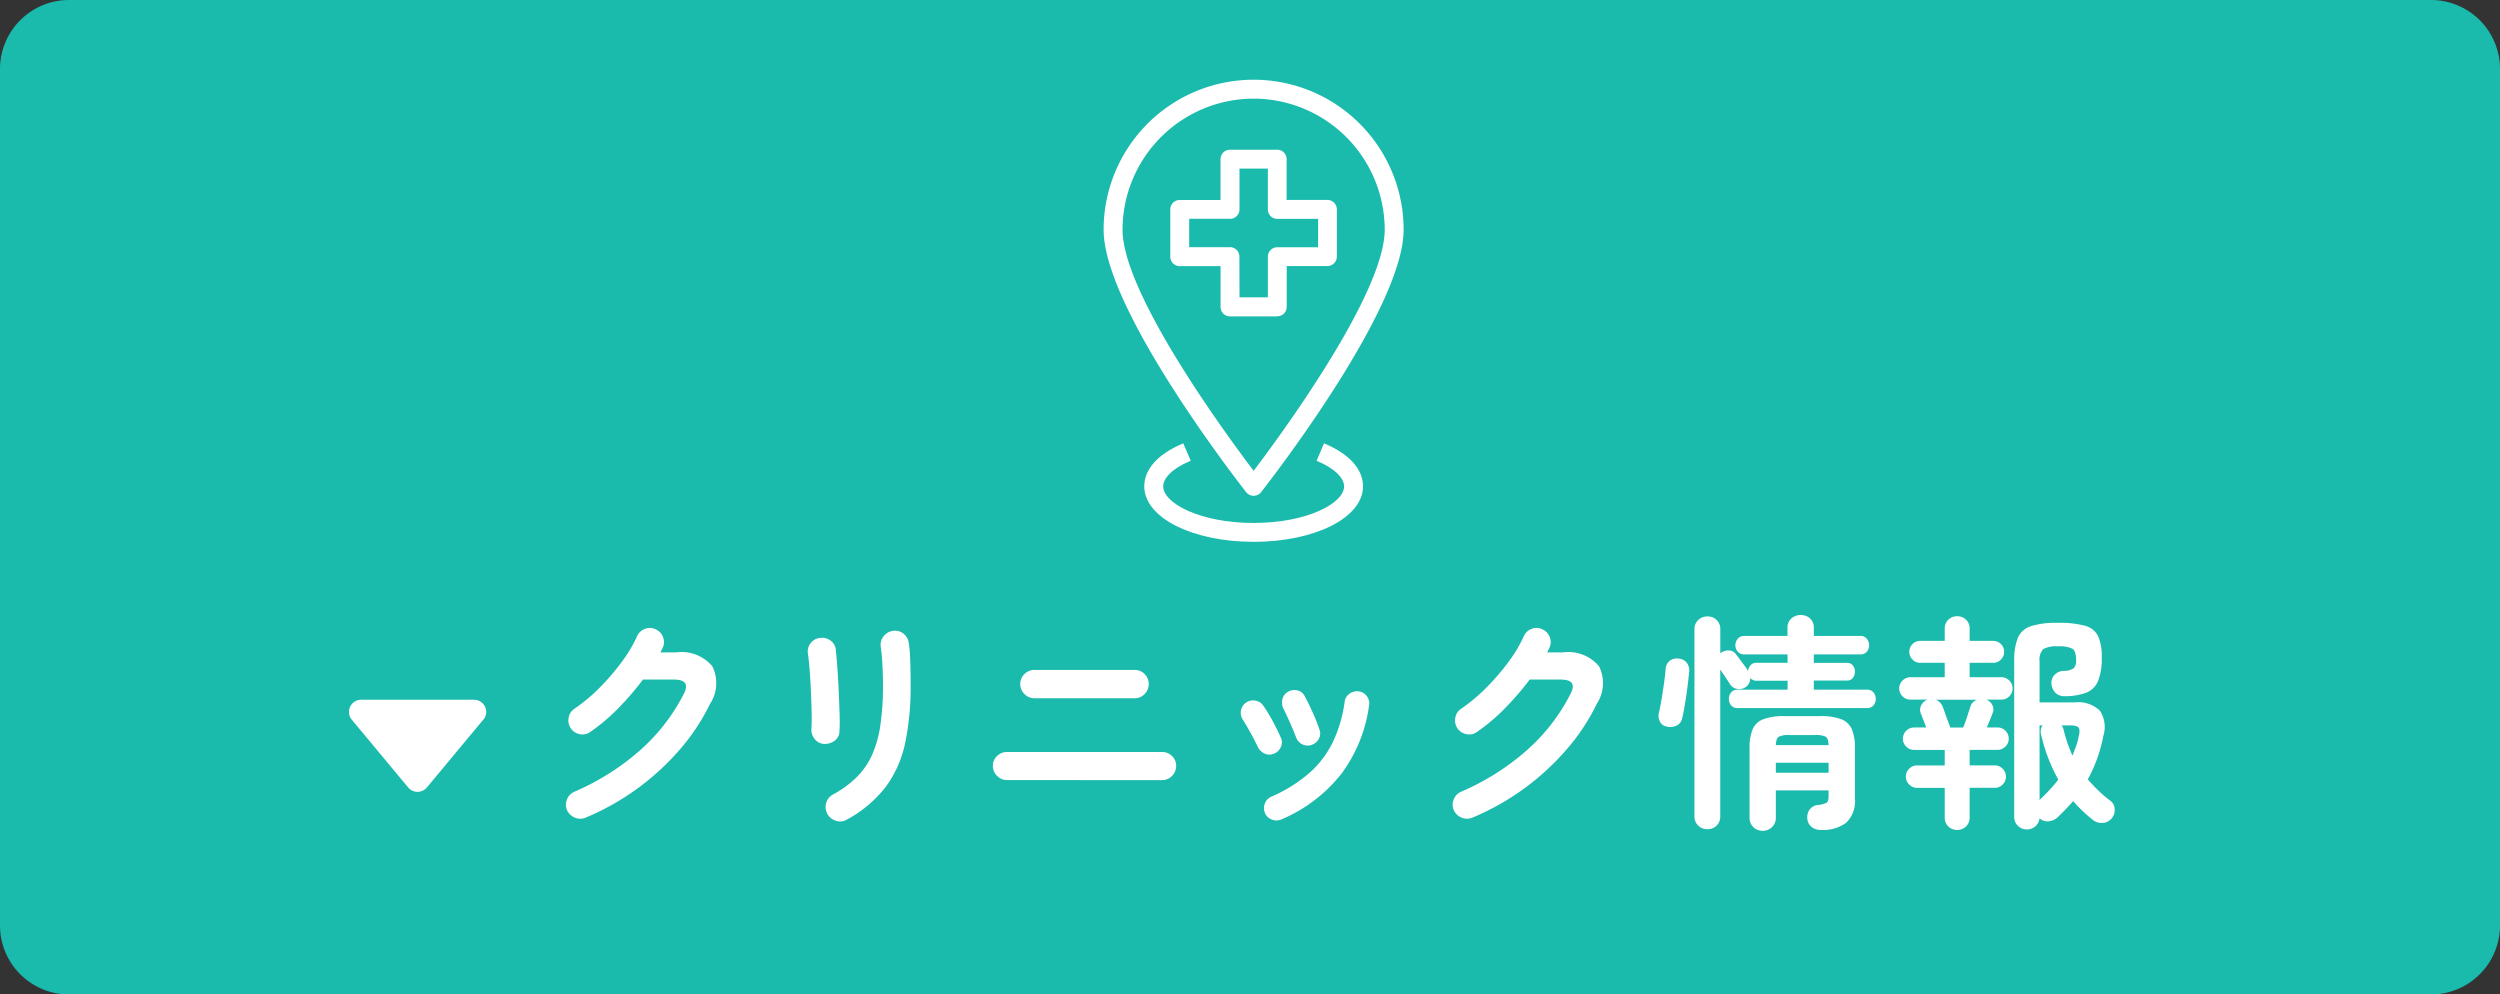 <svg xmlns="http://www.w3.org/2000/svg" width="185.963" height="73.974" viewBox="0 0 185.963 73.974">
  <rect x="0" y="0" width="185.963" height="73.974" fill="#333333" stroke="none"/>
  <g id="グループ_848" data-name="グループ 848" transform="translate(-1374.537 -1010.242)">
    <path id="パス_55837" data-name="パス 55837" d="M5.137,0H180.826a5.137,5.137,0,0,1,5.137,5.137v63.7a5.137,5.137,0,0,1-5.137,5.137H5.137A5.137,5.137,0,0,1,0,68.837V5.137A5.137,5.137,0,0,1,5.137,0Z" transform="translate(1374.537 1010.242)" fill="#1abbac"/>
    <path id="パス_59214" data-name="パス 59214" d="M-54.944.578a1.025,1.025,0,0,1-.808.008,1.077,1.077,0,0,1-.586-.552,1,1,0,0,1-.008-.8,1.009,1.009,0,0,1,.552-.578A18.354,18.354,0,0,0-50.915-4.42,14.173,14.173,0,0,0-47.668-8.6q.289-.544.111-.816t-.875-.272h-2.261a21.581,21.581,0,0,1-1.819,2.116A14.031,14.031,0,0,1-54.6-5.8a.959.959,0,0,1-.773.178,1.037,1.037,0,0,1-.688-.433,1.047,1.047,0,0,1-.161-.791.977.977,0,0,1,.433-.671,12.774,12.774,0,0,0,1.853-1.547,17.164,17.164,0,0,0,1.64-1.9A10.381,10.381,0,0,0-51.136-12.9a1.009,1.009,0,0,1,.578-.552.959.959,0,0,1,.8.025,1.009,1.009,0,0,1,.553.578.959.959,0,0,1-.026.8,2.379,2.379,0,0,1-.17.34h1.173a2.99,2.99,0,0,1,2.695,1.037,2.817,2.817,0,0,1-.179,2.805,15.374,15.374,0,0,1-2.27,3.417,18.842,18.842,0,0,1-3.17,2.9A18.879,18.879,0,0,1-54.944.578ZM-35.53.731a.957.957,0,0,1-.808.085,1.053,1.053,0,0,1-.638-.51,1.069,1.069,0,0,1-.093-.8,1.017,1.017,0,0,1,.485-.629,7.9,7.9,0,0,0,1.768-1.283,5.59,5.59,0,0,0,1.147-1.641,8.213,8.213,0,0,0,.629-2.21,20.136,20.136,0,0,0,.2-3.009q0-.714-.043-1.53a12.933,12.933,0,0,0-.127-1.343,1,1,0,0,1,.229-.782,1.048,1.048,0,0,1,.706-.391.992.992,0,0,1,.773.221,1.042,1.042,0,0,1,.382.714,8.312,8.312,0,0,1,.094.977q.026.569.034,1.13t.008,1a20.281,20.281,0,0,1-.408,4.31,8.383,8.383,0,0,1-1.437,3.247A9.092,9.092,0,0,1-35.53.731ZM-37.23-4.9a.95.95,0,0,1-.688-.357,1.128,1.128,0,0,1-.247-.782q.034-.442.017-1.181T-38.2-8.781q-.034-.824-.093-1.581t-.128-1.233a.992.992,0,0,1,.2-.8,1.018,1.018,0,0,1,.7-.391,1.076,1.076,0,0,1,.782.2.944.944,0,0,1,.391.688q.051.476.111,1.283t.1,1.708q.042.9.068,1.725t-.008,1.335a.877.877,0,0,1-.365.714A1.222,1.222,0,0,1-37.23-4.9ZM-23.613-2.21a1.012,1.012,0,0,1-.74-.314,1.012,1.012,0,0,1-.314-.74A.977.977,0,0,1-24.353-4a1.041,1.041,0,0,1,.74-.3h11.526a1.032,1.032,0,0,1,.748.3.99.99,0,0,1,.306.74,1.026,1.026,0,0,1-.306.74,1,1,0,0,1-.748.314Zm2.04-6.086a1.012,1.012,0,0,1-.74-.314,1.012,1.012,0,0,1-.315-.74,1,1,0,0,1,.315-.748,1.026,1.026,0,0,1,.74-.306h7.446a1.017,1.017,0,0,1,.748.306,1.017,1.017,0,0,1,.306.748,1.026,1.026,0,0,1-.306.74,1,1,0,0,1-.748.314ZM-3.2.714A.9.9,0,0,1-3.9.731.879.879,0,0,1-4.42.255a.919.919,0,0,1-.017-.714.88.88,0,0,1,.476-.51A11.093,11.093,0,0,0-1.114-2.746a7.343,7.343,0,0,0,1.742-2.3A10.052,10.052,0,0,0,1.5-8.024a.85.85,0,0,1,.365-.612.938.938,0,0,1,.689-.17.876.876,0,0,1,.6.357.867.867,0,0,1,.161.7,10.971,10.971,0,0,1-2.031,5.04A11.262,11.262,0,0,1-3.2.714ZM-.952-4.828a.9.9,0,0,1-.7-.043.923.923,0,0,1-.459-.518q-.187-.493-.467-1.122t-.468-1a1.017,1.017,0,0,1-.085-.705.83.83,0,0,1,.408-.552.91.91,0,0,1,.714-.111.8.8,0,0,1,.544.433q.255.476.569,1.165a13.177,13.177,0,0,1,.519,1.3.813.813,0,0,1-.043.7A.911.911,0,0,1-.952-4.828Zm-2.788.646a.834.834,0,0,1-.689.009.984.984,0,0,1-.518-.484q-.272-.561-.57-1.1t-.535-.91a.934.934,0,0,1-.162-.7.877.877,0,0,1,.366-.595.9.9,0,0,1,.688-.162.882.882,0,0,1,.6.366,11.857,11.857,0,0,1,.7,1.147q.374.689.6,1.216a.812.812,0,0,1,.025.7A.905.905,0,0,1-3.74-4.182ZM11.016.578a1.025,1.025,0,0,1-.807.008A1.077,1.077,0,0,1,9.622.034a1,1,0,0,1-.009-.8,1.009,1.009,0,0,1,.553-.578A18.354,18.354,0,0,0,15.045-4.42,14.173,14.173,0,0,0,18.292-8.6q.289-.544.111-.816t-.875-.272H15.266a21.581,21.581,0,0,1-1.819,2.116A14.031,14.031,0,0,1,11.356-5.8a.959.959,0,0,1-.773.178,1.037,1.037,0,0,1-.689-.433,1.047,1.047,0,0,1-.161-.791.977.977,0,0,1,.434-.671,12.774,12.774,0,0,0,1.853-1.547,17.164,17.164,0,0,0,1.641-1.9A10.381,10.381,0,0,0,14.824-12.9a1.009,1.009,0,0,1,.578-.552.959.959,0,0,1,.8.025,1.009,1.009,0,0,1,.553.578.96.96,0,0,1-.026.8,2.379,2.379,0,0,1-.17.34h1.173a2.99,2.99,0,0,1,2.694,1.037,2.817,2.817,0,0,1-.178,2.805,15.374,15.374,0,0,1-2.27,3.417,18.842,18.842,0,0,1-3.17,2.9A18.879,18.879,0,0,1,11.016.578Zm17.476.867a.968.968,0,0,1-.689-.264.922.922,0,0,1-.281-.705V-13.413a.922.922,0,0,1,.281-.706.968.968,0,0,1,.689-.264.938.938,0,0,1,.68.264.937.937,0,0,1,.272.706v1.768q.017,0,.051-.034a.937.937,0,0,1,.6-.17.611.611,0,0,1,.493.255q.1.119.28.366t.366.493a3.618,3.618,0,0,1,.272.4.8.8,0,0,1,.187-.417.53.53,0,0,1,.425-.179h2.329v-.629H31.229a.611.611,0,0,1-.485-.2.7.7,0,0,1-.178-.476.732.732,0,0,1,.178-.484.6.6,0,0,1,.485-.212h3.213v-.6a.882.882,0,0,1,.289-.7,1.017,1.017,0,0,1,.7-.255.986.986,0,0,1,.688.255.9.9,0,0,1,.281.7v.6h3.468a.575.575,0,0,1,.476.212.754.754,0,0,1,.17.484.721.721,0,0,1-.17.476.585.585,0,0,1-.476.2H36.4v.629h2.465a.519.519,0,0,1,.442.2.746.746,0,0,1,.153.459.746.746,0,0,1-.153.459.519.519,0,0,1-.442.2H36.4v.68h3.944a.605.605,0,0,1,.493.2.745.745,0,0,1,.17.493.721.721,0,0,1-.17.476.605.605,0,0,1-.493.2h-9.6a.605.605,0,0,1-.493-.2.721.721,0,0,1-.17-.476.745.745,0,0,1,.17-.493.605.605,0,0,1,.493-.2h3.706V-9.6H32.113a.512.512,0,0,1-.246-.059,1.3,1.3,0,0,1-.2-.128.764.764,0,0,1-.34.663.826.826,0,0,1-.612.136.745.745,0,0,1-.527-.323q-.119-.187-.34-.518t-.408-.6V.476a.937.937,0,0,1-.272.705A.938.938,0,0,1,28.492,1.445Zm4.114.119a.981.981,0,0,1-.7-.272A.935.935,0,0,1,31.62.578V-4.59a3.528,3.528,0,0,1,.229-1.4,1.406,1.406,0,0,1,.8-.748,4.388,4.388,0,0,1,1.59-.229h2.618a4.317,4.317,0,0,1,1.581.229,1.407,1.407,0,0,1,.791.748,3.528,3.528,0,0,1,.229,1.4V-.85A2.233,2.233,0,0,1,38.811.961a2.892,2.892,0,0,1-1.887.536,1.044,1.044,0,0,1-.7-.23.859.859,0,0,1-.306-.6.992.992,0,0,1,.17-.68.835.835,0,0,1,.612-.34,2.026,2.026,0,0,0,.638-.162q.161-.093.161-.5v-.425H33.575V.578a.935.935,0,0,1-.289.714A.96.96,0,0,1,32.606,1.564Zm-7.14-7.752a.682.682,0,0,1-.51-.366.948.948,0,0,1-.085-.637q.1-.408.2-1.011t.187-1.216q.085-.612.119-1.037a.808.808,0,0,1,.332-.646.931.931,0,0,1,.705-.136.815.815,0,0,1,.544.315.9.9,0,0,1,.17.655Q27.081-9.775,27-9.12t-.187,1.266q-.1.612-.2,1.037a.783.783,0,0,1-.4.544A1.072,1.072,0,0,1,25.466-6.188Zm8.109,3.434H37.5V-3.5H33.575Zm0-2.057H37.5q-.017-.493-.212-.621a1.729,1.729,0,0,0-.825-.128H34.612a1.729,1.729,0,0,0-.825.128Q33.592-5.3,33.575-4.811ZM52.241,1.462a.926.926,0,0,1-.654-.263A.9.9,0,0,1,51.306.51V-11.033a4.594,4.594,0,0,1,.264-1.743,1.571,1.571,0,0,1,.96-.875,6.179,6.179,0,0,1,2.023-.255,7.164,7.164,0,0,1,2.032.221,1.494,1.494,0,0,1,.969.782,3.759,3.759,0,0,1,.264,1.564,4.53,4.53,0,0,1-.272,1.751,1.581,1.581,0,0,1-.875.876,4.534,4.534,0,0,1-1.606.263.925.925,0,0,1-.7-.263,1.078,1.078,0,0,1-.289-.688.834.834,0,0,1,.246-.655.99.99,0,0,1,.688-.28,1.242,1.242,0,0,0,.731-.2.826.826,0,0,0,.17-.6q0-.646-.255-.833a2.118,2.118,0,0,0-1.1-.187,1.906,1.906,0,0,0-1.1.212,1.159,1.159,0,0,0-.264.91V-7.99h2.618a2.323,2.323,0,0,1,1.87.621,2.2,2.2,0,0,1,.255,1.878,10.853,10.853,0,0,1-1.156,3.23q.374.425.782.824a8.856,8.856,0,0,0,.884.756.788.788,0,0,1,.332.621.948.948,0,0,1-.213.689.934.934,0,0,1-.68.349,1.038,1.038,0,0,1-.731-.229q-.408-.323-.773-.672t-.688-.722q-.272.306-.552.6t-.587.587a1.149,1.149,0,0,1-.68.314.82.82,0,0,1-.68-.229.933.933,0,0,1-.952.833ZM47.056,1.5a.912.912,0,0,1-.646-.255.888.888,0,0,1-.272-.68V-1.632H44.081a.8.8,0,0,1-.586-.247.8.8,0,0,1-.247-.586.8.8,0,0,1,.247-.587.8.8,0,0,1,.586-.247h2.057V-4.454H43.86a.8.8,0,0,1-.586-.246.8.8,0,0,1-.247-.587.8.8,0,0,1,.247-.587.8.8,0,0,1,.586-.247h.9q-.119-.323-.238-.629T44.37-7.14a.72.72,0,0,1,.017-.629.837.837,0,0,1,.476-.425H43.588A.8.8,0,0,1,43-8.44a.8.8,0,0,1-.247-.587A.8.8,0,0,1,43-9.614a.8.8,0,0,1,.586-.246h2.55v-1.071H44.319a.773.773,0,0,1-.578-.247.8.8,0,0,1-.238-.569.787.787,0,0,1,.238-.578.787.787,0,0,1,.578-.238h1.819v-.9a.888.888,0,0,1,.272-.68.912.912,0,0,1,.646-.255.934.934,0,0,1,.663.255.888.888,0,0,1,.272.68v.9h1.751a.787.787,0,0,1,.578.238.787.787,0,0,1,.238.578.8.8,0,0,1-.238.569.773.773,0,0,1-.578.247H47.991V-9.86h2.363a.8.8,0,0,1,.586.246.8.8,0,0,1,.247.587.8.8,0,0,1-.247.587.8.8,0,0,1-.586.246H49.232a.812.812,0,0,1,.451.417.684.684,0,0,1,.008.6q-.034.119-.161.433t-.264.62h.8a.8.8,0,0,1,.586.247.8.8,0,0,1,.247.587.8.8,0,0,1-.247.587.8.8,0,0,1-.586.246H47.991V-3.3h1.87a.8.8,0,0,1,.587.247.8.8,0,0,1,.246.587.8.8,0,0,1-.246.586.8.8,0,0,1-.587.247h-1.87V.561a.888.888,0,0,1-.272.68A.934.934,0,0,1,47.056,1.5Zm-.51-7.616h.969q.085-.221.2-.544t.2-.612q.094-.289.127-.374a.715.715,0,0,1,.187-.34.906.906,0,0,1,.306-.2h-3.06a.883.883,0,0,1,.493.476q.068.153.179.476t.229.637Q46.5-6.29,46.546-6.12ZM53.193-.731a13.108,13.108,0,0,0,1.394-1.513,12.5,12.5,0,0,1-1.275-3.332.813.813,0,0,1,.1-.7h-.221Zm2.448-3.3q.136-.34.264-.7a4.635,4.635,0,0,0,.2-.731q.119-.493-.009-.654t-.654-.161h-.612a.79.79,0,0,1,.153.34A11.436,11.436,0,0,0,55.641-4.029Z" transform="translate(1473.058 1070.478)" fill="#fff"/>
    <path id="パス_55036" data-name="パス 55036" d="M175.859,213.484l-4.193,5.04a.905.905,0,0,1-1.392,0l-4.193-5.04a.905.905,0,0,1,.7-1.484h8.388a.905.905,0,0,1,.7,1.484Z" transform="translate(1234.624 850.293)" fill="#fff"/>
    <path id="パス_55056" data-name="パス 55056" d="M11.058,30.749a.6.6,0,0,1-.475-.231C10.152,29.967,0,16.972,0,11.058a11.058,11.058,0,1,1,22.116,0c0,5.914-10.151,18.909-10.583,19.46a.6.6,0,0,1-.475.231m0-29.542a9.863,9.863,0,0,0-9.851,9.851c0,4.811,7.823,15.426,9.851,18.1,2.028-2.67,9.851-13.285,9.851-18.1a9.862,9.862,0,0,0-9.851-9.851" transform="translate(1456.73 1016.273)" fill="#fff" stroke="#fff" stroke-width="0.2"/>
    <path id="パス_55057" data-name="パス 55057" d="M48.121,366.106c-4.505,0-8.035-1.769-8.035-4.027,0-1.221.976-2.31,2.749-3.067l.474,1.11c-1.262.539-2.015,1.271-2.015,1.958,0,1.334,2.8,2.821,6.828,2.821s6.828-1.487,6.828-2.821c0-.687-.753-1.418-2.015-1.958l.474-1.11c1.772.757,2.749,1.846,2.749,3.067,0,2.258-3.529,4.027-8.034,4.027" transform="translate(1419.668 684.34)" fill="#fff" stroke="#fff" stroke-width="0.2"/>
    <path id="パス_55058" data-name="パス 55058" d="M73.582,81.19H70.066a.6.6,0,0,1-.6-.6V77.45H66.326a.6.6,0,0,1-.6-.6V73.331a.6.6,0,0,1,.6-.6h3.136V69.591a.6.6,0,0,1,.6-.6h3.516a.6.6,0,0,1,.6.6v3.136h3.136a.6.6,0,0,1,.6.6v3.516a.6.6,0,0,1-.6.6H74.186v3.136a.6.6,0,0,1-.6.6m-2.913-1.207h2.31V76.847a.6.6,0,0,1,.6-.6h3.136V73.934H73.582a.6.6,0,0,1-.6-.6V70.195h-2.31v3.136a.6.6,0,0,1-.6.6H66.93v2.309h3.136a.6.6,0,0,1,.6.6Z" transform="translate(1395.964 952.488)" fill="#fff" stroke="#fff" stroke-width="0.2"/>
  </g>
</svg>
